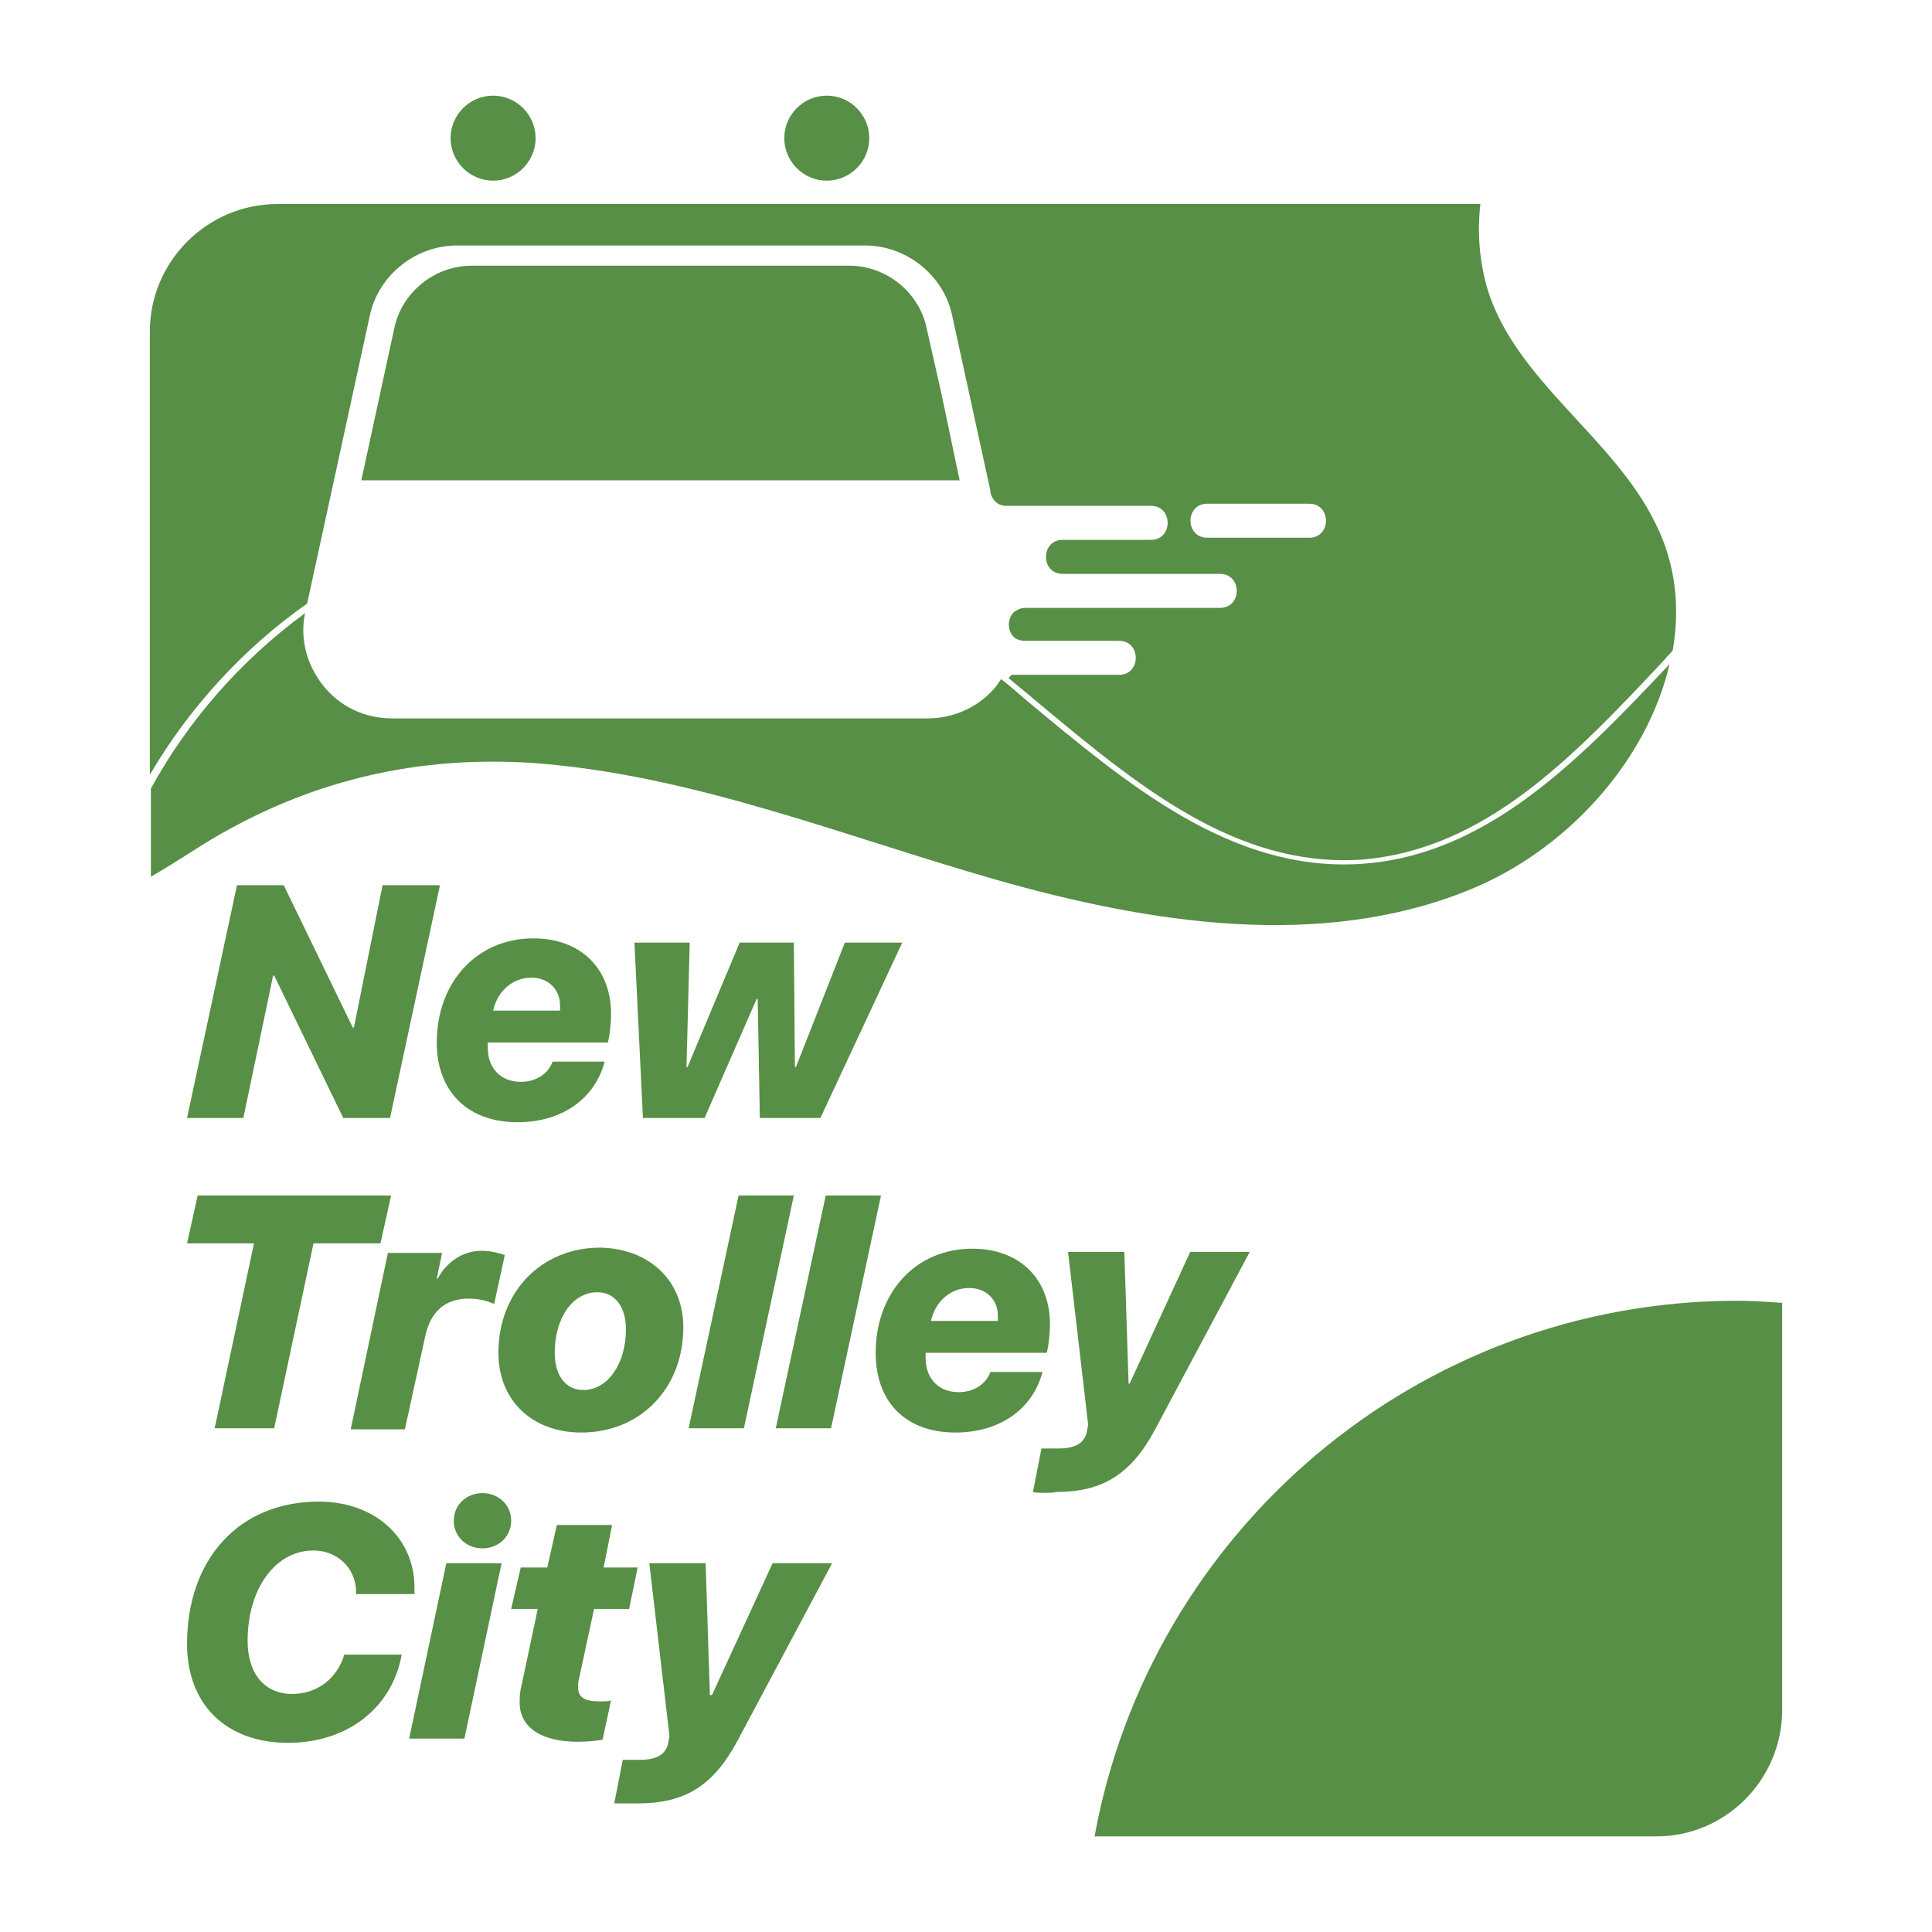 <?xml version="1.0" encoding="UTF-8"?> <svg xmlns="http://www.w3.org/2000/svg" xmlns:xlink="http://www.w3.org/1999/xlink" version="1.1" x="0px" y="0px" viewBox="0 0 181.8 181.8" style="enable-background:new 0 0 181.8 181.8;" xml:space="preserve"> <style type="text/css"> .st0{fill:#578F46;} </style> <g id="logo_x5F_demo3"> <g> <g> <path id="Globo" class="st0" d="M167.7,160.9v-38.3c-1.4-0.1-2.8-0.2-4.2-0.2c-30.2,0-55.3,21.8-60.5,50.4h52.7 C162.3,172.9,167.7,167.5,167.7,160.9z"></path> <g id="Header"> <path class="st0" d="M87.2,30.9c-0.7-3.4-3.8-5.9-7.3-5.9H44.4c-3.5,0-6.6,2.5-7.3,5.9L34,45.2h56.3l-1.7-8.1L87.2,30.9z"></path> <path class="st0" d="M50.2,71.8c15,1.1,29.2,6.9,43.6,11c14.4,4.1,30.4,6.6,44.3,1c9.3-3.7,16.9-12.2,19-21.3 c-8.4,8.9-17.2,18.1-29.2,18.8c-12.1,0.7-21.8-7.5-31.2-15.3c-0.8-0.7-1.6-1.4-2.5-2.1c-0.1,0.2-0.3,0.4-0.4,0.6 c-1.6,2-4,3.1-6.5,3.1h-3.1H36.9c-2.6,0-4.9-1.1-6.5-3.1c-1.5-1.9-2.2-4.3-1.7-6.8c-6,4.4-11,10.1-14.5,16.5v8.3 c1.2-0.7,2.5-1.5,3.9-2.4C27.7,73.9,38.3,71,50.2,71.8z"></path> </g> <g id="Testo"> <path class="st0" d="M17.6,105.2l4.7-21.9h4.4l6.5,13.4h0.1L36,83.3h5.4l-4.7,21.9h-4.4l-6.5-13.4h-0.1l-2.8,13.4H17.6z"></path> <path class="st0" d="M41.1,98.1c0-5.6,3.7-9.8,9.1-9.8c4.4,0,7.3,2.8,7.3,7.1c0,0.8-0.1,1.9-0.3,2.7H45.9c0,0.2,0,0.3,0,0.5 c0,1.9,1.2,3.2,3.1,3.2c1.5,0,2.6-0.8,3-1.9h4.9c-0.9,3.4-3.9,5.7-8.2,5.7C44,105.6,41.1,102.7,41.1,98.1z M52.7,95.1 c0-0.1,0-0.3,0-0.5c0-1.4-1-2.6-2.7-2.6c-1.8,0-3.2,1.3-3.6,3.1H52.7z"></path> <path class="st0" d="M77.2,105.2h-5.7L71.3,94h-0.1l-4.9,11.2h-5.8l-0.8-16.5h5.2l-0.3,11.7h0.1l4.9-11.7h5.1l0.1,11.7h0.1 l4.6-11.7h5.4L77.2,105.2z"></path> <path class="st0" d="M20.2,134.4l3.7-17.4h-6.3l1-4.5h18.2l-1,4.5h-6.3l-3.7,17.4H20.2z"></path> <path class="st0" d="M36.5,117.9h5.1l-0.5,2.4h0.1c0.8-1.5,2.3-2.6,4.1-2.6c0.9,0,1.6,0.2,2.2,0.4l-1,4.6 c-0.7-0.3-1.4-0.5-2.4-0.5c-2.2,0-3.6,1.2-4.1,3.6l-1.9,8.7H33L36.5,117.9z"></path> <path class="st0" d="M64.3,124.9c0,5.7-4,9.9-9.6,9.9c-4.6,0-7.8-3-7.8-7.5c0-5.7,4-9.9,9.6-9.9 C61.1,117.5,64.3,120.5,64.3,124.9z M58.9,125.1c0-2.1-1-3.5-2.7-3.5c-2.3,0-4,2.4-4,5.7c0,2.1,1,3.5,2.7,3.5 C57.2,130.8,58.9,128.3,58.9,125.1z"></path> <path class="st0" d="M69.5,112.5h5.2L70,134.4h-5.2L69.5,112.5z"></path> <path class="st0" d="M77.7,112.5h5.2l-4.7,21.9H73L77.7,112.5z"></path> <path class="st0" d="M82.4,127.3c0-5.6,3.7-9.8,9.1-9.8c4.4,0,7.3,2.8,7.3,7.1c0,0.8-0.1,1.9-0.3,2.7H87.1c0,0.2,0,0.3,0,0.5 c0,1.9,1.2,3.2,3.1,3.2c1.5,0,2.6-0.8,3-1.9h4.9c-0.9,3.4-3.9,5.7-8.2,5.7C85.3,134.8,82.4,132,82.4,127.3z M93.9,124.3 c0-0.1,0-0.3,0-0.5c0-1.4-1-2.6-2.7-2.6c-1.8,0-3.2,1.3-3.6,3.1H93.9z"></path> <path class="st0" d="M97.2,140.4l0.8-4.1c0.1,0,1.4,0,1.6,0c1.6,0,2.5-0.5,2.7-1.7c0-0.1,0.1-0.5,0.1-0.5l-1.9-16.3h5.3 l0.4,12.4h0.1l5.7-12.4h5.6l-8.9,16.7c-2.3,4.3-5,5.9-9.4,5.9C99.3,140.5,97.3,140.5,97.2,140.4z"></path> <path class="st0" d="M33.5,149.6c-0.1-2.1-1.8-3.7-4-3.7c-3.6,0-6.2,3.6-6.2,8.5c0,3.1,1.6,5,4.2,5c2.3,0,4.2-1.4,4.9-3.7h5.4 c-0.9,5-5.1,8.3-10.7,8.3c-5.8,0-9.5-3.6-9.5-9.3c0-8,4.9-13.4,12.4-13.4c5.2,0,8.9,3.3,9,7.9c0,0.3,0,0.6,0,0.8h-5.4 C33.5,150.1,33.5,150,33.5,149.6z"></path> <path class="st0" d="M42,147.1h5.2l-3.5,16.5h-5.2L42,147.1z M42.7,143.1c0-1.5,1.2-2.6,2.7-2.6c1.5,0,2.7,1.1,2.7,2.6 c0,1.5-1.2,2.6-2.7,2.6C43.9,145.7,42.7,144.6,42.7,143.1z"></path> <path class="st0" d="M48.9,160.2c0-0.4,0-1,0.2-1.7l1.5-7.1h-2.5l0.9-3.9h2.5l0.9-4h5.2l-0.8,4H60l-0.8,3.9h-3.3l-1.4,6.5 c-0.1,0.3-0.1,0.6-0.1,0.9c0,0.9,0.6,1.3,2,1.3c0.6,0,0.9,0,1.1-0.1l-0.8,3.7c-0.5,0.1-1.4,0.2-2.3,0.2 C51,163.9,48.9,162.6,48.9,160.2z"></path> <path class="st0" d="M57.8,169.7l0.8-4.1c0.1,0,1.4,0,1.6,0c1.6,0,2.5-0.5,2.7-1.7c0-0.1,0.1-0.5,0.1-0.5l-1.9-16.3h5.3 l0.4,12.4H67l5.7-12.4h5.6l-8.9,16.7c-2.3,4.3-5,5.9-9.4,5.9C59.8,169.7,57.9,169.7,57.8,169.7z"></path> </g> <g id="Ruote_00000009589889337823484230000011036290060618162098_"> <path class="st0" d="M46.4,9c-2.2,0-4,1.8-4,4s1.8,4,4,4s4-1.8,4-4S48.6,9,46.4,9z"></path> <path class="st0" d="M77.8,9c-2.2,0-4,1.8-4,4s1.8,4,4,4s4-1.8,4-4S80,9,77.8,9z"></path> </g> </g> <path class="st0" d="M155.8,49.3c-3.9-8.1-13.1-13.4-15.8-22c-0.8-2.7-1-5.4-0.7-8.1H26.1c-6.6,0-12,5.4-12,12v41.7 c3.7-6.3,8.8-11.9,14.8-16.1l5.9-27.1c0.8-3.8,4.3-6.6,8.2-6.6h38.4c3.9,0,7.4,2.8,8.2,6.6l1.9,8.7l1.7,7.8c0,0.1,0,0.1,0,0.2 c0.2,0.6,0.6,1.2,1.5,1.2h13.6c2.1,0,2.1,3.2,0,3.2H100c-2.1,0-2.1,3.2,0,3.2h14.8c2.1,0,2.1,3.2,0,3.2H96.5 c-0.5,0-0.8,0.2-1.1,0.4c-0.7,0.7-0.6,2,0.2,2.5c0.2,0.1,0.5,0.2,0.8,0.2h8.9c2.1,0,2.1,3.2,0,3.2H95.2c-0.1,0.1-0.2,0.2-0.3,0.3 c0.8,0.7,1.6,1.3,2.4,2c9.7,8.1,18.9,15.8,30.7,15.1C139.7,80,148,71.3,156.7,62c0.2-0.3,0.5-0.5,0.7-0.8 C158.1,57.2,157.7,53.1,155.8,49.3z M123.2,50.6h-9.6c-2.1,0-2.1-3.2,0-3.2h9.6C125.3,47.4,125.3,50.6,123.2,50.6z"></path> </g> </g> <g id="paletta_colori"> </g> </svg> 
